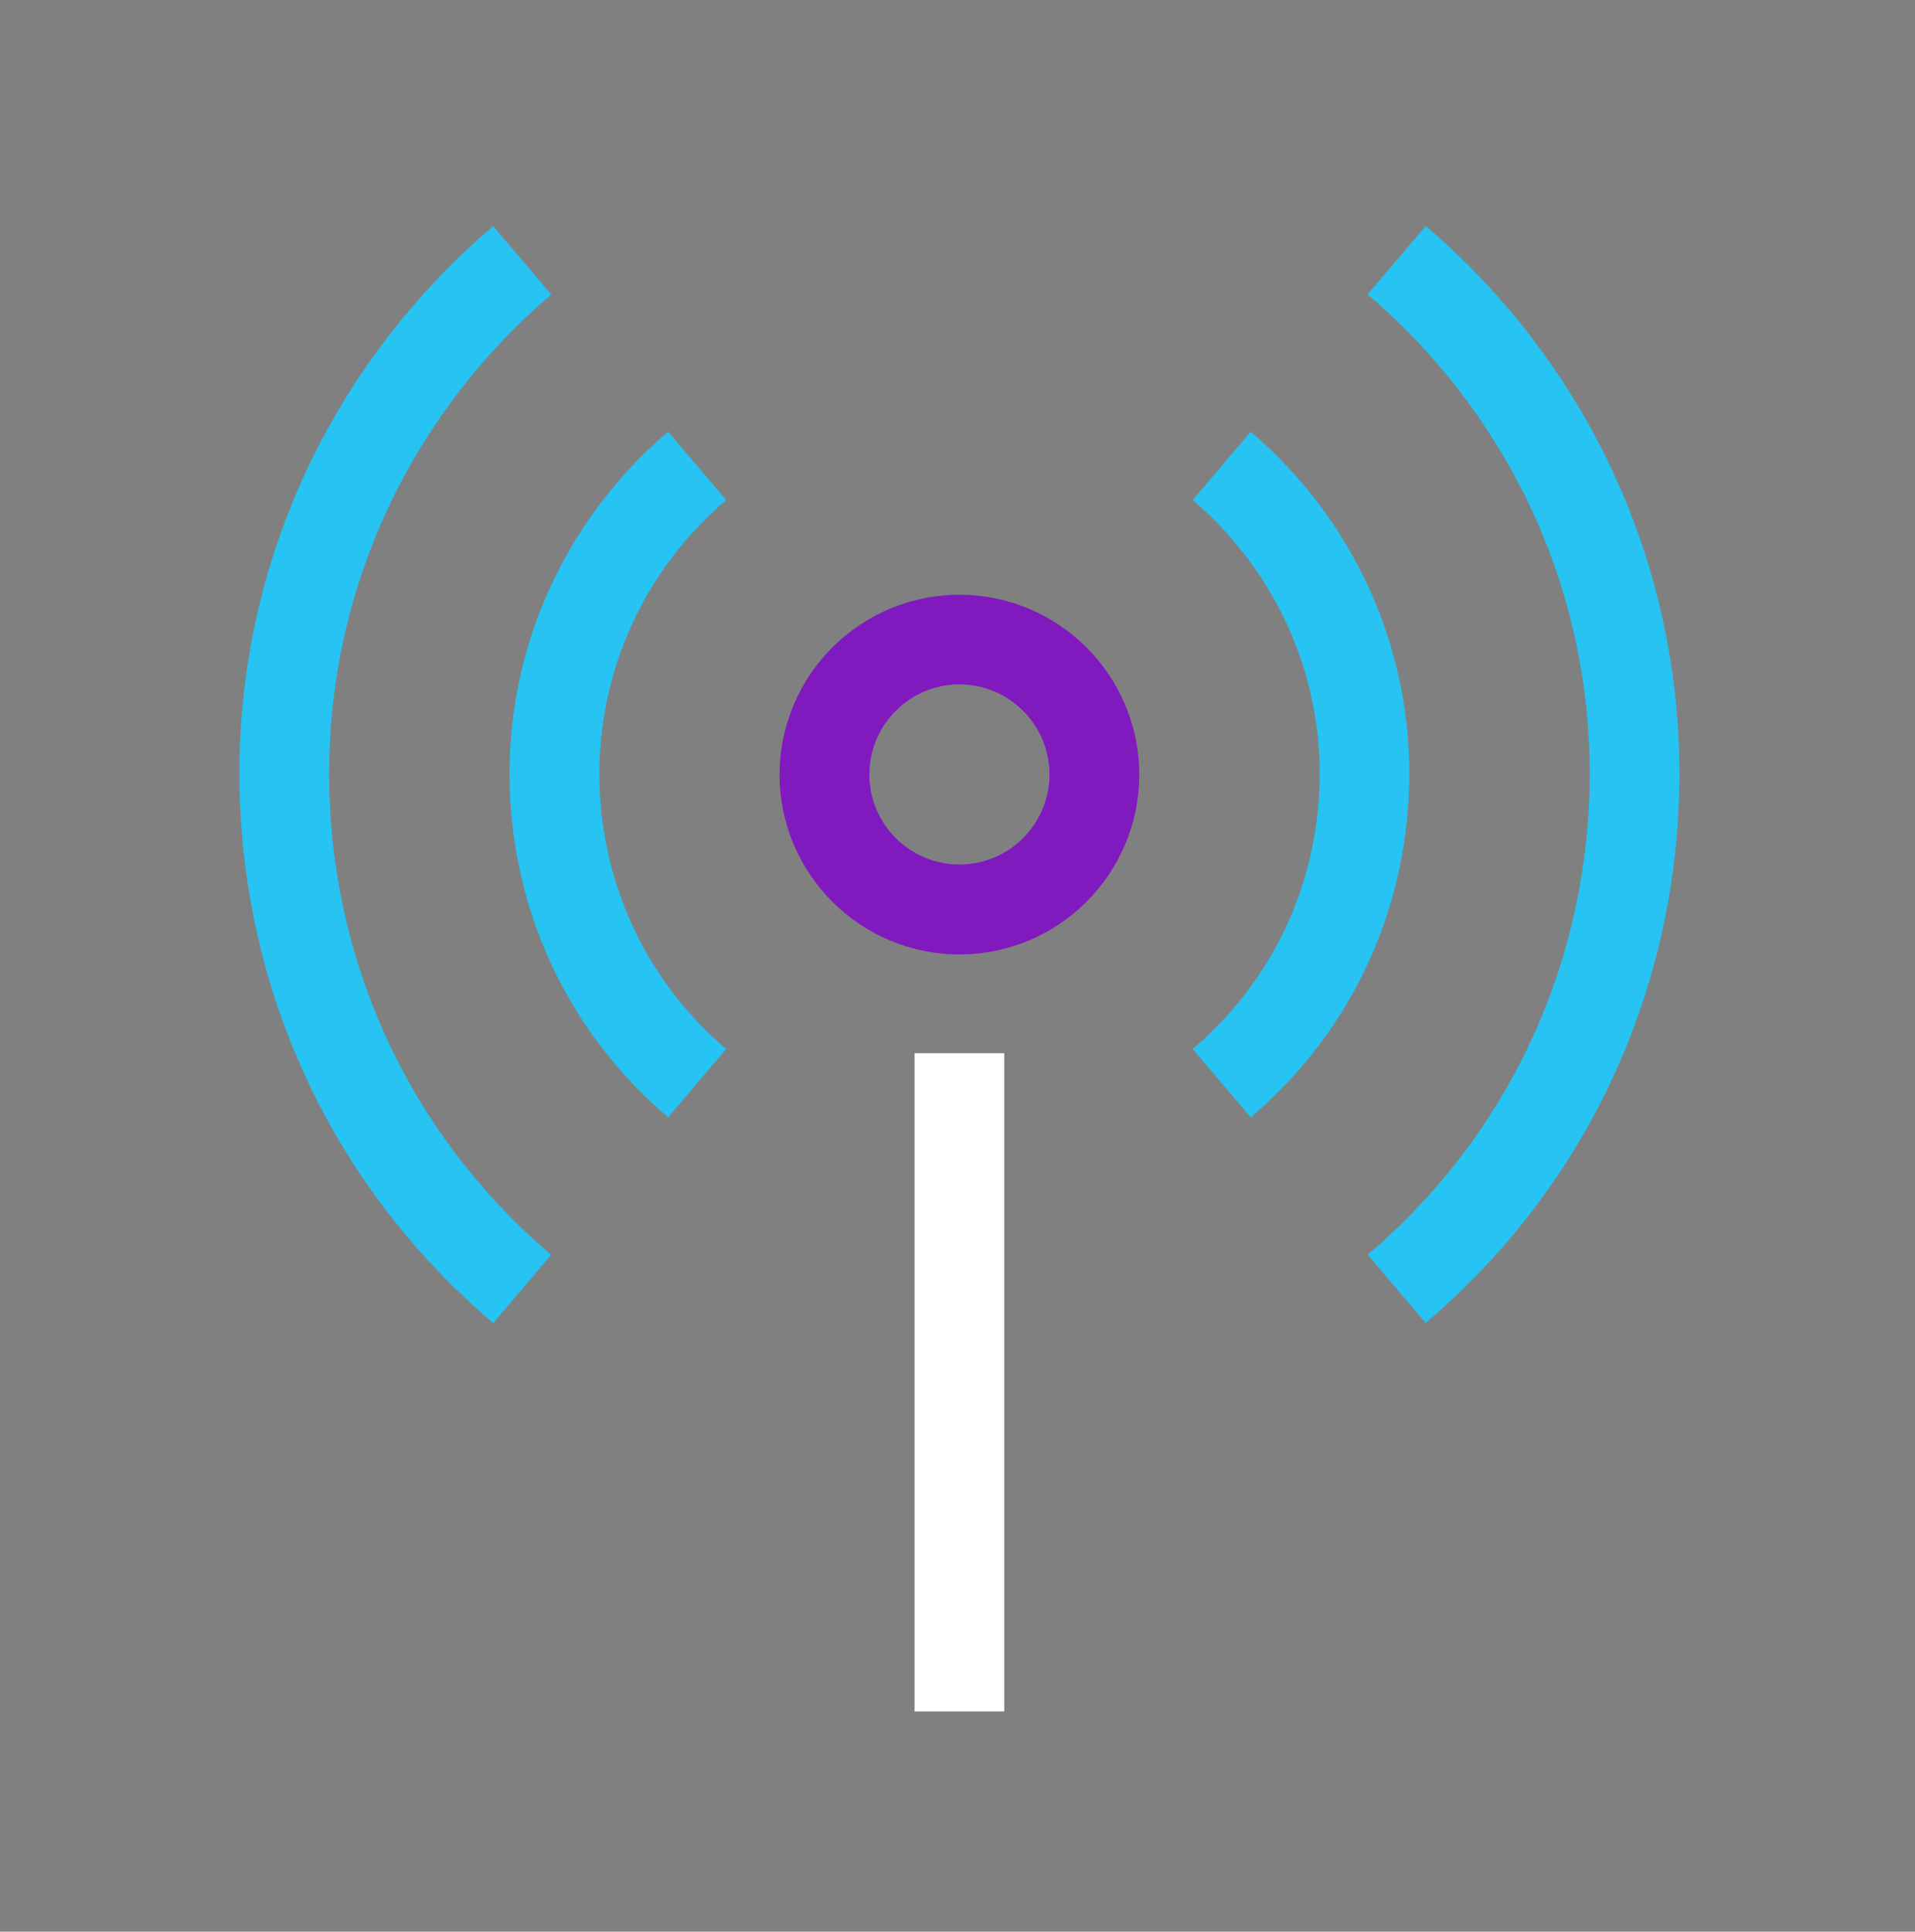 <?xml version="1.0" encoding="UTF-8"?> <svg xmlns="http://www.w3.org/2000/svg" xmlns:xlink="http://www.w3.org/1999/xlink" width="116" height="117" xml:space="preserve" overflow="hidden"><rect width="100%" height="100%" fill="#808080" stroke="none"/><g transform="translate(-740 -449)"><g><g><g><g><path d="M800.835 512.791 795.398 512.791 795.398 552.664 800.835 552.664 800.835 512.791Z" fill="#FFFFFF" fill-rule="nonzero" fill-opacity="1"></path><path d="M826.362 529.139 822.846 524.997C830.612 518.391 835.343 509.166 836.168 498.999 836.992 488.831 833.811 478.963 827.205 471.197 825.873 469.629 824.405 468.161 822.837 466.829L826.362 462.688C828.147 464.21 829.833 465.886 831.346 467.672 838.885 476.543 842.52 487.825 841.586 499.434 840.644 511.042 835.234 521.59 826.362 529.13L826.362 529.139Z" fill="#27C3F3" fill-rule="nonzero" fill-opacity="1"></path><path d="M815.76 516.678 812.244 512.537C816.684 508.767 819.385 503.493 819.865 497.685 820.345 491.876 818.515 486.23 814.745 481.79 813.984 480.893 813.141 480.05 812.244 479.289L815.76 475.148C816.874 476.099 817.926 477.15 818.877 478.265 823.589 483.811 825.864 490.861 825.275 498.12 824.686 505.378 821.306 511.966 815.76 516.678Z" fill="#27C3F3" fill-rule="nonzero" fill-opacity="1"></path><path d="M769.87 529.139C760.999 521.599 755.589 511.051 754.646 499.443 753.704 487.834 757.338 476.552 764.886 467.681 766.409 465.895 768.085 464.21 769.87 462.697L773.395 466.838C771.828 468.17 770.36 469.638 769.028 471.206 762.421 478.972 759.241 488.849 760.065 499.008 760.89 509.166 765.62 518.4 773.386 525.006L769.87 529.148 769.87 529.139Z" fill="#27C3F3" fill-rule="nonzero" fill-opacity="1"></path><path d="M780.473 516.678C774.927 511.966 771.547 505.378 770.958 498.12 770.369 490.861 772.643 483.811 777.355 478.265 778.307 477.141 779.358 476.09 780.473 475.148L783.989 479.289C783.092 480.05 782.258 480.893 781.488 481.79 773.703 490.952 774.818 504.744 783.989 512.537L780.473 516.678Z" fill="#27C3F3" fill-rule="nonzero" fill-opacity="1"></path><path d="M798.116 506.81C792.108 506.81 787.224 501.926 787.224 495.918 787.224 489.91 792.108 485.025 798.116 485.025 804.124 485.025 809.009 489.91 809.009 495.918 809.009 501.926 804.124 506.81 798.116 506.81ZM798.116 490.453C795.108 490.453 792.661 492.9 792.661 495.909 792.661 498.917 795.108 501.364 798.116 501.364 801.125 501.364 803.572 498.917 803.572 495.909 803.572 492.9 801.125 490.453 798.116 490.453Z" fill="#8019BE" fill-rule="nonzero" fill-opacity="1"></path></g></g></g></g></g></svg> 